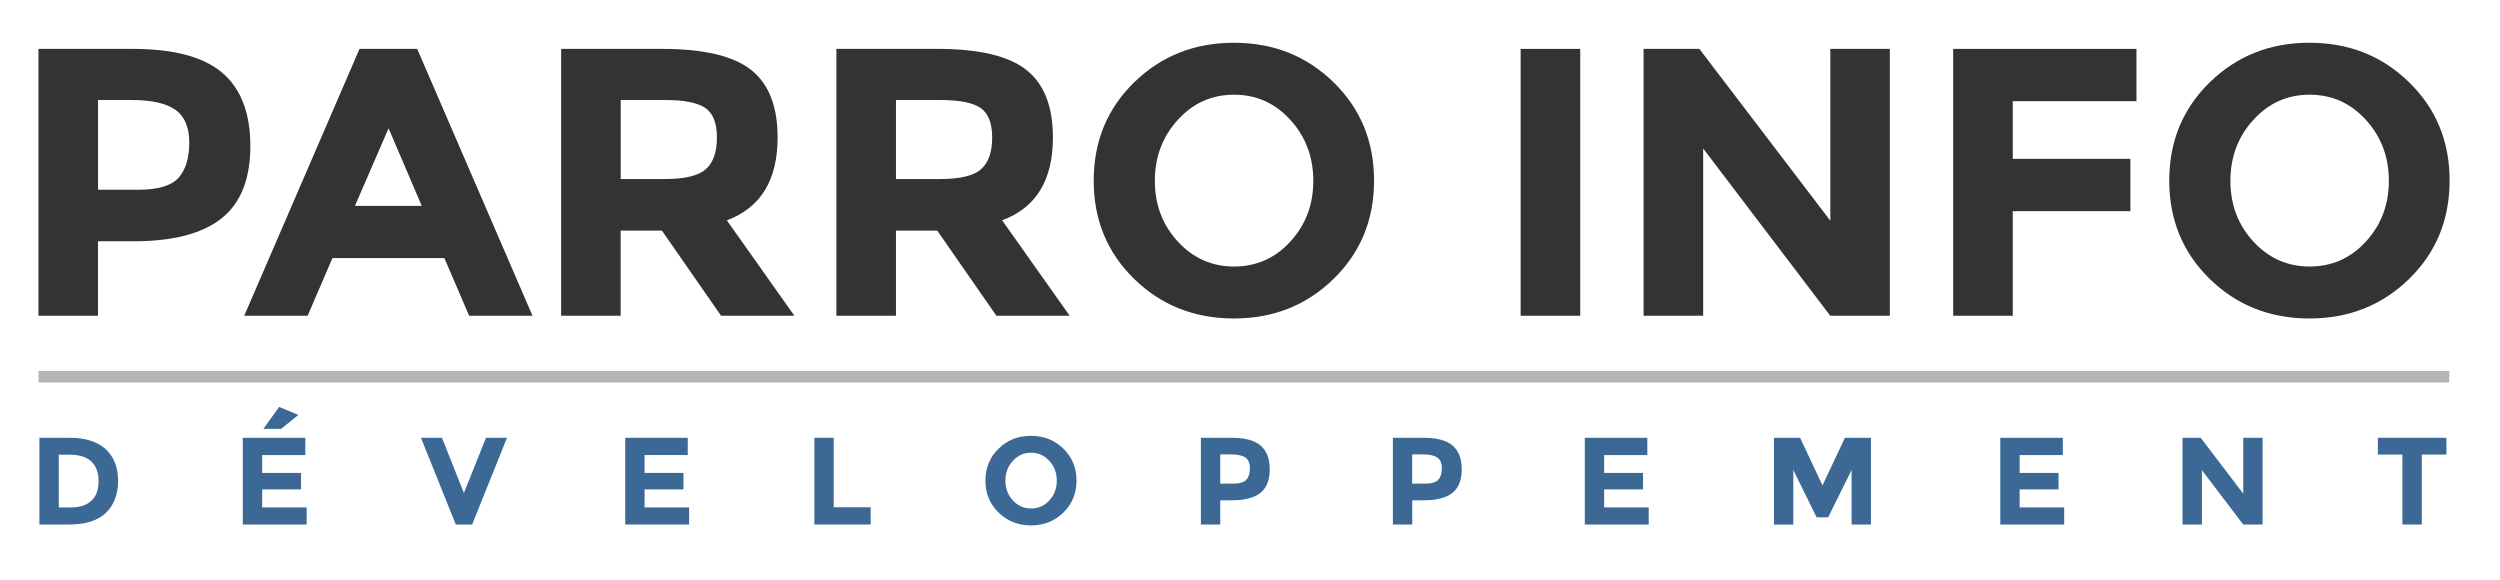 <?xml version="1.0" encoding="utf-8"?>
<!-- Generator: Adobe Illustrator 28.1.0, SVG Export Plug-In . SVG Version: 6.00 Build 0)  -->
<svg version="1.1" id="Layer_1" xmlns="http://www.w3.org/2000/svg" xmlns:xlink="http://www.w3.org/1999/xlink" x="0px" y="0px"
	 viewBox="0 0 366.67 85.09" style="enable-background:new 0 0 366.67 85.09;" xml:space="preserve">
<style type="text/css">
	.st0{fill:#333333;}
	.st1{fill:#3B6895;}
	.st2{fill:#B5B5B6;}
</style>
<g>
	<path class="st0" d="M32.6,10.67c2.74,2.33,4.12,5.92,4.12,10.75s-1.41,8.37-4.23,10.61c-2.82,2.24-7.12,3.36-12.91,3.36h-5.21
		v10.92H5.64V7.17h13.83C25.48,7.17,29.86,8.34,32.6,10.67z M26.19,26.07c1.04-1.18,1.57-2.89,1.57-5.15c0-2.26-0.68-3.86-2.04-4.82
		c-1.36-0.95-3.48-1.43-6.36-1.43h-4.98v13.16h5.88C23.17,27.83,25.14,27.24,26.19,26.07z"/>
	<path class="st0" d="M68.81,46.31l-3.64-8.46H48.76l-3.64,8.46h-9.3L52.73,7.17h8.46L78.1,46.31H68.81z M56.99,18.82l-4.93,11.37
		h9.8L56.99,18.82z"/>
	<path class="st0" d="M114.05,20.16c0,6.27-2.48,10.32-7.45,12.15l9.91,14h-10.75l-8.68-12.49h-6.05v12.49H82.3V7.17h14.84
		c6.08,0,10.42,1.03,13.02,3.08C112.76,12.3,114.05,15.61,114.05,20.16z M103.53,24.81c1.08-0.97,1.62-2.51,1.62-4.62
		c0-2.11-0.56-3.56-1.68-4.34c-1.12-0.78-3.08-1.18-5.88-1.18h-6.55v11.59h6.38C100.41,26.27,102.44,25.78,103.53,24.81z"/>
	<path class="st0" d="M154.43,20.16c0,6.27-2.48,10.32-7.45,12.15l9.91,14h-10.75l-8.68-12.49h-6.05v12.49h-8.74V7.17h14.84
		c6.08,0,10.42,1.03,13.02,3.08C153.13,12.3,154.43,15.61,154.43,20.16z M143.9,24.81c1.08-0.97,1.62-2.51,1.62-4.62
		c0-2.11-0.56-3.56-1.68-4.34c-1.12-0.78-3.08-1.18-5.88-1.18h-6.55v11.59h6.38C140.78,26.27,142.82,25.78,143.9,24.81z"/>
	<path class="st0" d="M195.59,40.91c-3.96,3.86-8.83,5.8-14.62,5.8c-5.79,0-10.66-1.93-14.62-5.8c-3.96-3.86-5.94-8.67-5.94-14.42
		c0-5.75,1.98-10.56,5.94-14.42c3.96-3.86,8.83-5.8,14.62-5.8c5.79,0,10.66,1.93,14.62,5.8c3.96,3.86,5.94,8.67,5.94,14.42
		C201.53,32.24,199.55,37.05,195.59,40.91z M192.62,26.52c0-3.49-1.12-6.47-3.36-8.93c-2.24-2.46-4.99-3.7-8.26-3.7
		c-3.27,0-6.02,1.23-8.26,3.7c-2.24,2.46-3.36,5.44-3.36,8.93c0,3.49,1.12,6.46,3.36,8.9s4.99,3.67,8.26,3.67
		c3.27,0,6.02-1.22,8.26-3.67C191.5,32.98,192.62,30.01,192.62,26.52z"/>
	<path class="st0" d="M223.03,7.17h8.74v39.14h-8.74V7.17z"/>
	<path class="st0" d="M268.44,7.17h8.74v39.14h-8.74L249.8,21.78v24.53h-8.74V7.17h8.18l19.21,25.2V7.17z"/>
	<path class="st0" d="M313.35,7.17v7.67h-18.14v8.46h17.25v7.67h-17.25v15.34h-8.74V7.17H313.35z"/>
	<path class="st0" d="M353.34,40.91c-3.96,3.86-8.83,5.8-14.62,5.8s-10.66-1.93-14.62-5.8c-3.96-3.86-5.94-8.67-5.94-14.42
		c0-5.75,1.98-10.56,5.94-14.42c3.96-3.86,8.83-5.8,14.62-5.8s10.66,1.93,14.62,5.8c3.96,3.86,5.94,8.67,5.94,14.42
		C359.27,32.24,357.3,37.05,353.34,40.91z M350.37,26.52c0-3.49-1.12-6.47-3.36-8.93c-2.24-2.46-4.99-3.7-8.26-3.7
		c-3.27,0-6.02,1.23-8.26,3.7c-2.24,2.46-3.36,5.44-3.36,8.93c0,3.49,1.12,6.46,3.36,8.9s4.99,3.67,8.26,3.67
		c3.27,0,6.02-1.22,8.26-3.67S350.37,30.01,350.37,26.52z"/>
</g>
<g>
	<path class="st1" d="M15.5,65.88c1.21,1.11,1.82,2.65,1.82,4.63c0,1.98-0.59,3.54-1.77,4.69c-1.18,1.15-2.99,1.73-5.41,1.73H5.78
		V64.21h4.5C12.54,64.21,14.28,64.77,15.5,65.88z M13.41,73.44c0.7-0.65,1.05-1.61,1.05-2.86s-0.35-2.21-1.05-2.88
		c-0.7-0.67-1.77-1.01-3.21-1.01H8.62v7.74h1.8C11.72,74.42,12.72,74.09,13.41,73.44z"/>
	<path class="st1" d="M44.78,64.21v2.53h-6.33v2.62h5.7v2.42h-5.7v2.64h6.53v2.51h-9.37V64.21H44.78z M41.23,62.9h-2.6l2.31-3.22
		l2.82,1.18L41.23,62.9z"/>
	<path class="st1" d="M68.04,72.31l3.24-8.1h3.08l-5.11,12.72h-2.4l-5.11-12.72h3.08L68.04,72.31z"/>
	<path class="st1" d="M100.87,64.21v2.53h-6.33v2.62h5.7v2.42h-5.7v2.64h6.53v2.51H91.7V64.21H100.87z"/>
	<path class="st1" d="M119.44,76.93V64.21h2.84V74.4h5.42v2.53H119.44z"/>
	<path class="st1" d="M155.96,75.18c-1.29,1.26-2.87,1.88-4.75,1.88c-1.88,0-3.46-0.63-4.75-1.88c-1.29-1.26-1.93-2.82-1.93-4.69
		c0-1.87,0.64-3.43,1.93-4.69c1.29-1.26,2.87-1.88,4.75-1.88c1.88,0,3.46,0.63,4.75,1.88c1.29,1.26,1.93,2.82,1.93,4.69
		C157.89,72.36,157.25,73.92,155.96,75.18z M155,70.5c0-1.13-0.36-2.1-1.09-2.9c-0.73-0.8-1.62-1.2-2.68-1.2
		c-1.06,0-1.96,0.4-2.68,1.2c-0.73,0.8-1.09,1.77-1.09,2.9s0.36,2.1,1.09,2.89c0.73,0.79,1.62,1.19,2.68,1.19
		c1.06,0,1.96-0.4,2.68-1.19C154.63,72.6,155,71.63,155,70.5z"/>
	<path class="st1" d="M184.89,65.35c0.89,0.76,1.34,1.92,1.34,3.49s-0.46,2.72-1.37,3.45c-0.92,0.73-2.31,1.09-4.2,1.09h-1.69v3.55
		h-2.84V64.21h4.5C182.58,64.21,184,64.59,184.89,65.35z M182.81,70.35c0.34-0.38,0.51-0.94,0.51-1.67c0-0.73-0.22-1.26-0.66-1.57
		c-0.44-0.31-1.13-0.46-2.07-0.46h-1.62v4.28h1.91C181.83,70.93,182.47,70.74,182.81,70.35z"/>
	<path class="st1" d="M213.05,65.35c0.89,0.76,1.34,1.92,1.34,3.49s-0.46,2.72-1.37,3.45c-0.92,0.73-2.31,1.09-4.2,1.09h-1.69v3.55
		h-2.84V64.21h4.5C210.73,64.21,212.16,64.59,213.05,65.35z M210.96,70.35c0.34-0.38,0.51-0.94,0.51-1.67
		c0-0.73-0.22-1.26-0.66-1.57c-0.44-0.31-1.13-0.46-2.07-0.46h-1.62v4.28h1.91C209.98,70.93,210.62,70.74,210.96,70.35z"/>
	<path class="st1" d="M241.61,64.21v2.53h-6.33v2.62h5.7v2.42h-5.7v2.64h6.53v2.51h-9.37V64.21H241.61z"/>
	<path class="st1" d="M271.57,68.93l-3.44,6.95h-1.69l-3.42-6.95v8.01h-2.84V64.21h3.84l3.28,6.99l3.29-6.99h3.82v12.72h-2.84V68.93
		z"/>
	<path class="st1" d="M302.55,64.21v2.53h-6.33v2.62h5.7v2.42h-5.7v2.64h6.53v2.51h-9.37V64.21H302.55z"/>
	<path class="st1" d="M329.01,64.21h2.84v12.72h-2.84l-6.06-7.97v7.97h-2.84V64.21h2.66l6.24,8.19V64.21z"/>
	<path class="st1" d="M355.2,66.67v10.26h-2.84V66.67h-3.6v-2.46h10.05v2.46H355.2z"/>
</g>
<rect x="5.64" y="54.41" class="st2" width="353.59" height="1.69"/>
</svg>
